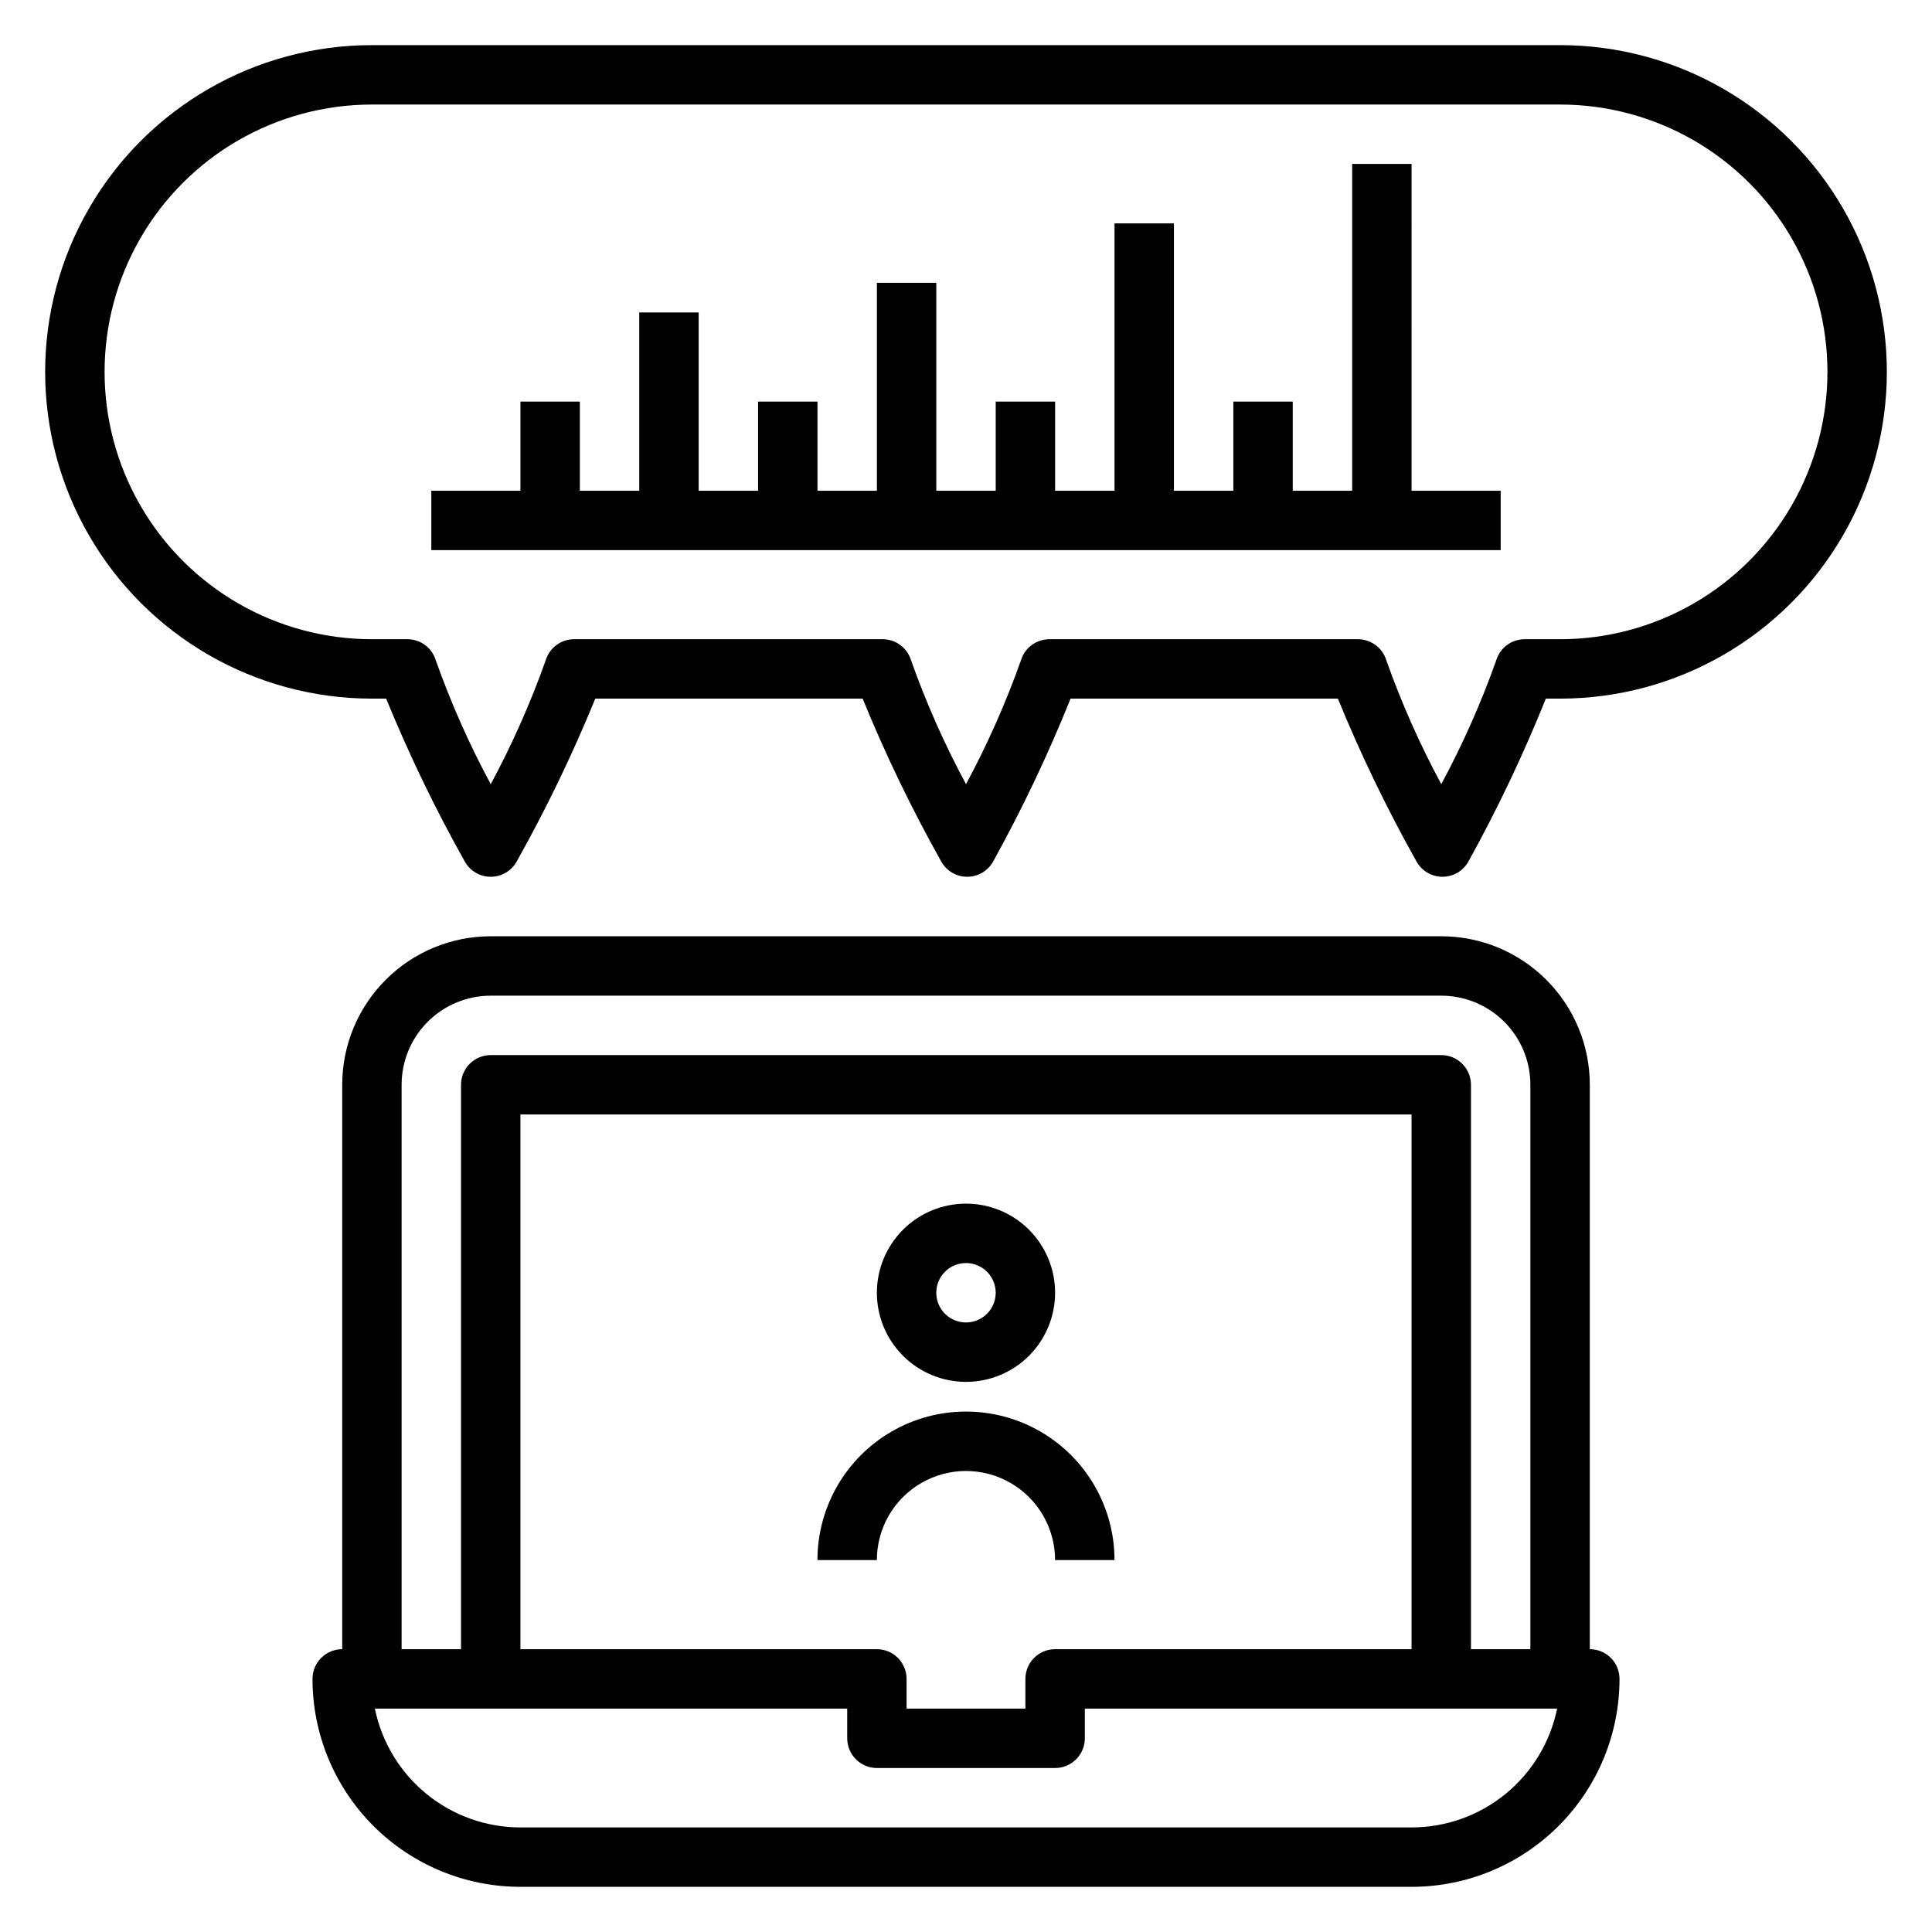 <?xml version="1.0" encoding="UTF-8"?>
<!-- Uploaded to: SVG Repo, www.svgrepo.com, Generator: SVG Repo Mixer Tools -->
<svg fill="#000000" width="800px" height="800px" version="1.1" viewBox="144 144 512 512" xmlns="http://www.w3.org/2000/svg">
 <g>
  <path d="m525.95 392.12h-251.9c-10.441 0-20.449 4.148-27.832 11.531-7.383 7.379-11.527 17.391-11.527 27.832v149.57c-4.348 0-7.875 3.523-7.875 7.871 0 14.617 5.809 28.633 16.141 38.965 10.336 10.336 24.352 16.141 38.965 16.141h236.16c14.617 0 28.633-5.805 38.965-16.141 10.336-10.332 16.141-24.348 16.141-38.965 0-2.086-0.828-4.09-2.305-5.566-1.477-1.477-3.481-2.305-5.566-2.305v-149.57c0-10.441-4.148-20.453-11.531-27.832-7.379-7.383-17.391-11.531-27.832-11.531zm-275.52 39.363c0-6.266 2.488-12.273 6.918-16.699 4.43-4.43 10.434-6.918 16.699-6.918h251.9c6.266 0 12.273 2.488 16.699 6.918 4.43 4.426 6.918 10.434 6.918 16.699v149.57h-15.742v-149.57c0-2.09-0.832-4.09-2.309-5.566s-3.477-2.309-5.566-2.309h-251.9c-4.348 0-7.871 3.527-7.871 7.875v149.57h-15.746zm125.95 149.57h-94.465v-141.7h236.16v141.7h-94.465c-4.348 0-7.871 3.523-7.871 7.871v7.871l-31.488 0.004v-7.875c0-2.086-0.828-4.09-2.305-5.566-1.477-1.477-3.481-2.305-5.566-2.305zm141.7 47.23-236.16 0.004c-9.074 0-17.871-3.133-24.898-8.871-7.027-5.738-11.859-13.727-13.676-22.617h125.17v7.871c0 2.086 0.828 4.09 2.305 5.566 1.477 1.477 3.477 2.305 5.566 2.305h47.23c2.09 0 4.09-0.828 5.566-2.305 1.477-1.477 2.309-3.481 2.309-5.566v-7.871h125.16c-1.816 8.891-6.644 16.879-13.676 22.617-7.027 5.738-15.824 8.871-24.898 8.871z"/>
  <path d="m557.44 155.96h-314.88c-30.938 0-59.523 16.504-74.992 43.297s-15.469 59.801 0 86.594c15.469 26.789 44.055 43.293 74.992 43.293h3.777c6.055 14.824 13.023 29.258 20.863 43.219 1.395 2.469 4.012 3.992 6.848 3.992s5.449-1.523 6.848-3.992c7.84-13.961 14.805-28.395 20.859-43.219h70.852c6.055 14.824 13.02 29.258 20.859 43.219 1.398 2.469 4.012 3.992 6.848 3.992s5.453-1.523 6.848-3.992c7.734-13.969 14.594-28.402 20.547-43.219h70.848c6.055 14.824 13.023 29.258 20.863 43.219 1.398 2.469 4.012 3.992 6.848 3.992s5.449-1.523 6.848-3.992c7.734-13.969 14.594-28.402 20.547-43.219h3.777c30.938 0 59.523-16.504 74.992-43.293 15.469-26.793 15.469-59.801 0-86.594s-44.055-43.297-74.992-43.297zm0 157.44h-9.445c-3.449 0.023-6.477 2.289-7.477 5.59-4.012 11.297-8.879 22.27-14.566 32.824-5.684-10.555-10.551-21.527-14.562-32.824-1-3.301-4.031-5.566-7.477-5.59h-81.871c-3.445 0.023-6.477 2.289-7.477 5.59-4.012 11.297-8.879 22.27-14.562 32.824-5.688-10.555-10.555-21.527-14.566-32.824-1-3.301-4.027-5.566-7.477-5.59h-81.871c-3.445 0.023-6.477 2.289-7.477 5.59-4.008 11.297-8.879 22.27-14.562 32.824-5.688-10.555-10.555-21.527-14.562-32.824-1.039-3.441-4.281-5.742-7.875-5.59h-9.051c-25.312 0-48.699-13.504-61.355-35.426-12.656-21.918-12.656-48.926 0-70.848 12.656-21.918 36.043-35.422 61.355-35.422h314.88c25.312 0 48.703 13.504 61.359 35.422 12.652 21.922 12.652 48.93 0 70.848-12.656 21.922-36.047 35.426-61.359 35.426z"/>
  <path d="m400 510.21c6.262 0 12.27-2.488 16.699-6.918 4.426-4.43 6.914-10.434 6.914-16.699 0-6.262-2.488-12.27-6.914-16.699-4.43-4.43-10.438-6.914-16.699-6.914-6.266 0-12.273 2.484-16.699 6.914-4.43 4.43-6.918 10.438-6.918 16.699 0 6.266 2.488 12.27 6.918 16.699 4.426 4.43 10.434 6.918 16.699 6.918zm0-31.488c3.184 0 6.055 1.918 7.269 4.859 1.219 2.941 0.547 6.328-1.703 8.578-2.254 2.254-5.641 2.926-8.582 1.707s-4.859-4.09-4.859-7.273c0-4.348 3.527-7.871 7.875-7.871z"/>
  <path d="m423.61 557.44h15.746c0-14.059-7.504-27.055-19.68-34.086-12.18-7.031-27.184-7.031-39.359 0-12.18 7.031-19.684 20.027-19.684 34.086h15.746c0-8.438 4.5-16.23 11.809-20.449 7.305-4.219 16.309-4.219 23.613 0 7.309 4.219 11.809 12.012 11.809 20.449z"/>
  <path d="m518.08 187.45h-15.742v86.594h-15.746v-23.617h-15.742v23.617h-15.746v-70.848h-15.742v70.848h-15.746v-23.617h-15.742v23.617h-15.746v-55.105h-15.742v55.105h-15.746v-23.617h-15.742v23.617h-15.746v-47.234h-15.742v47.234h-15.742v-23.617h-15.746v23.617h-23.617v15.742h283.39v-15.742h-23.617z"/>
 </g>
</svg>